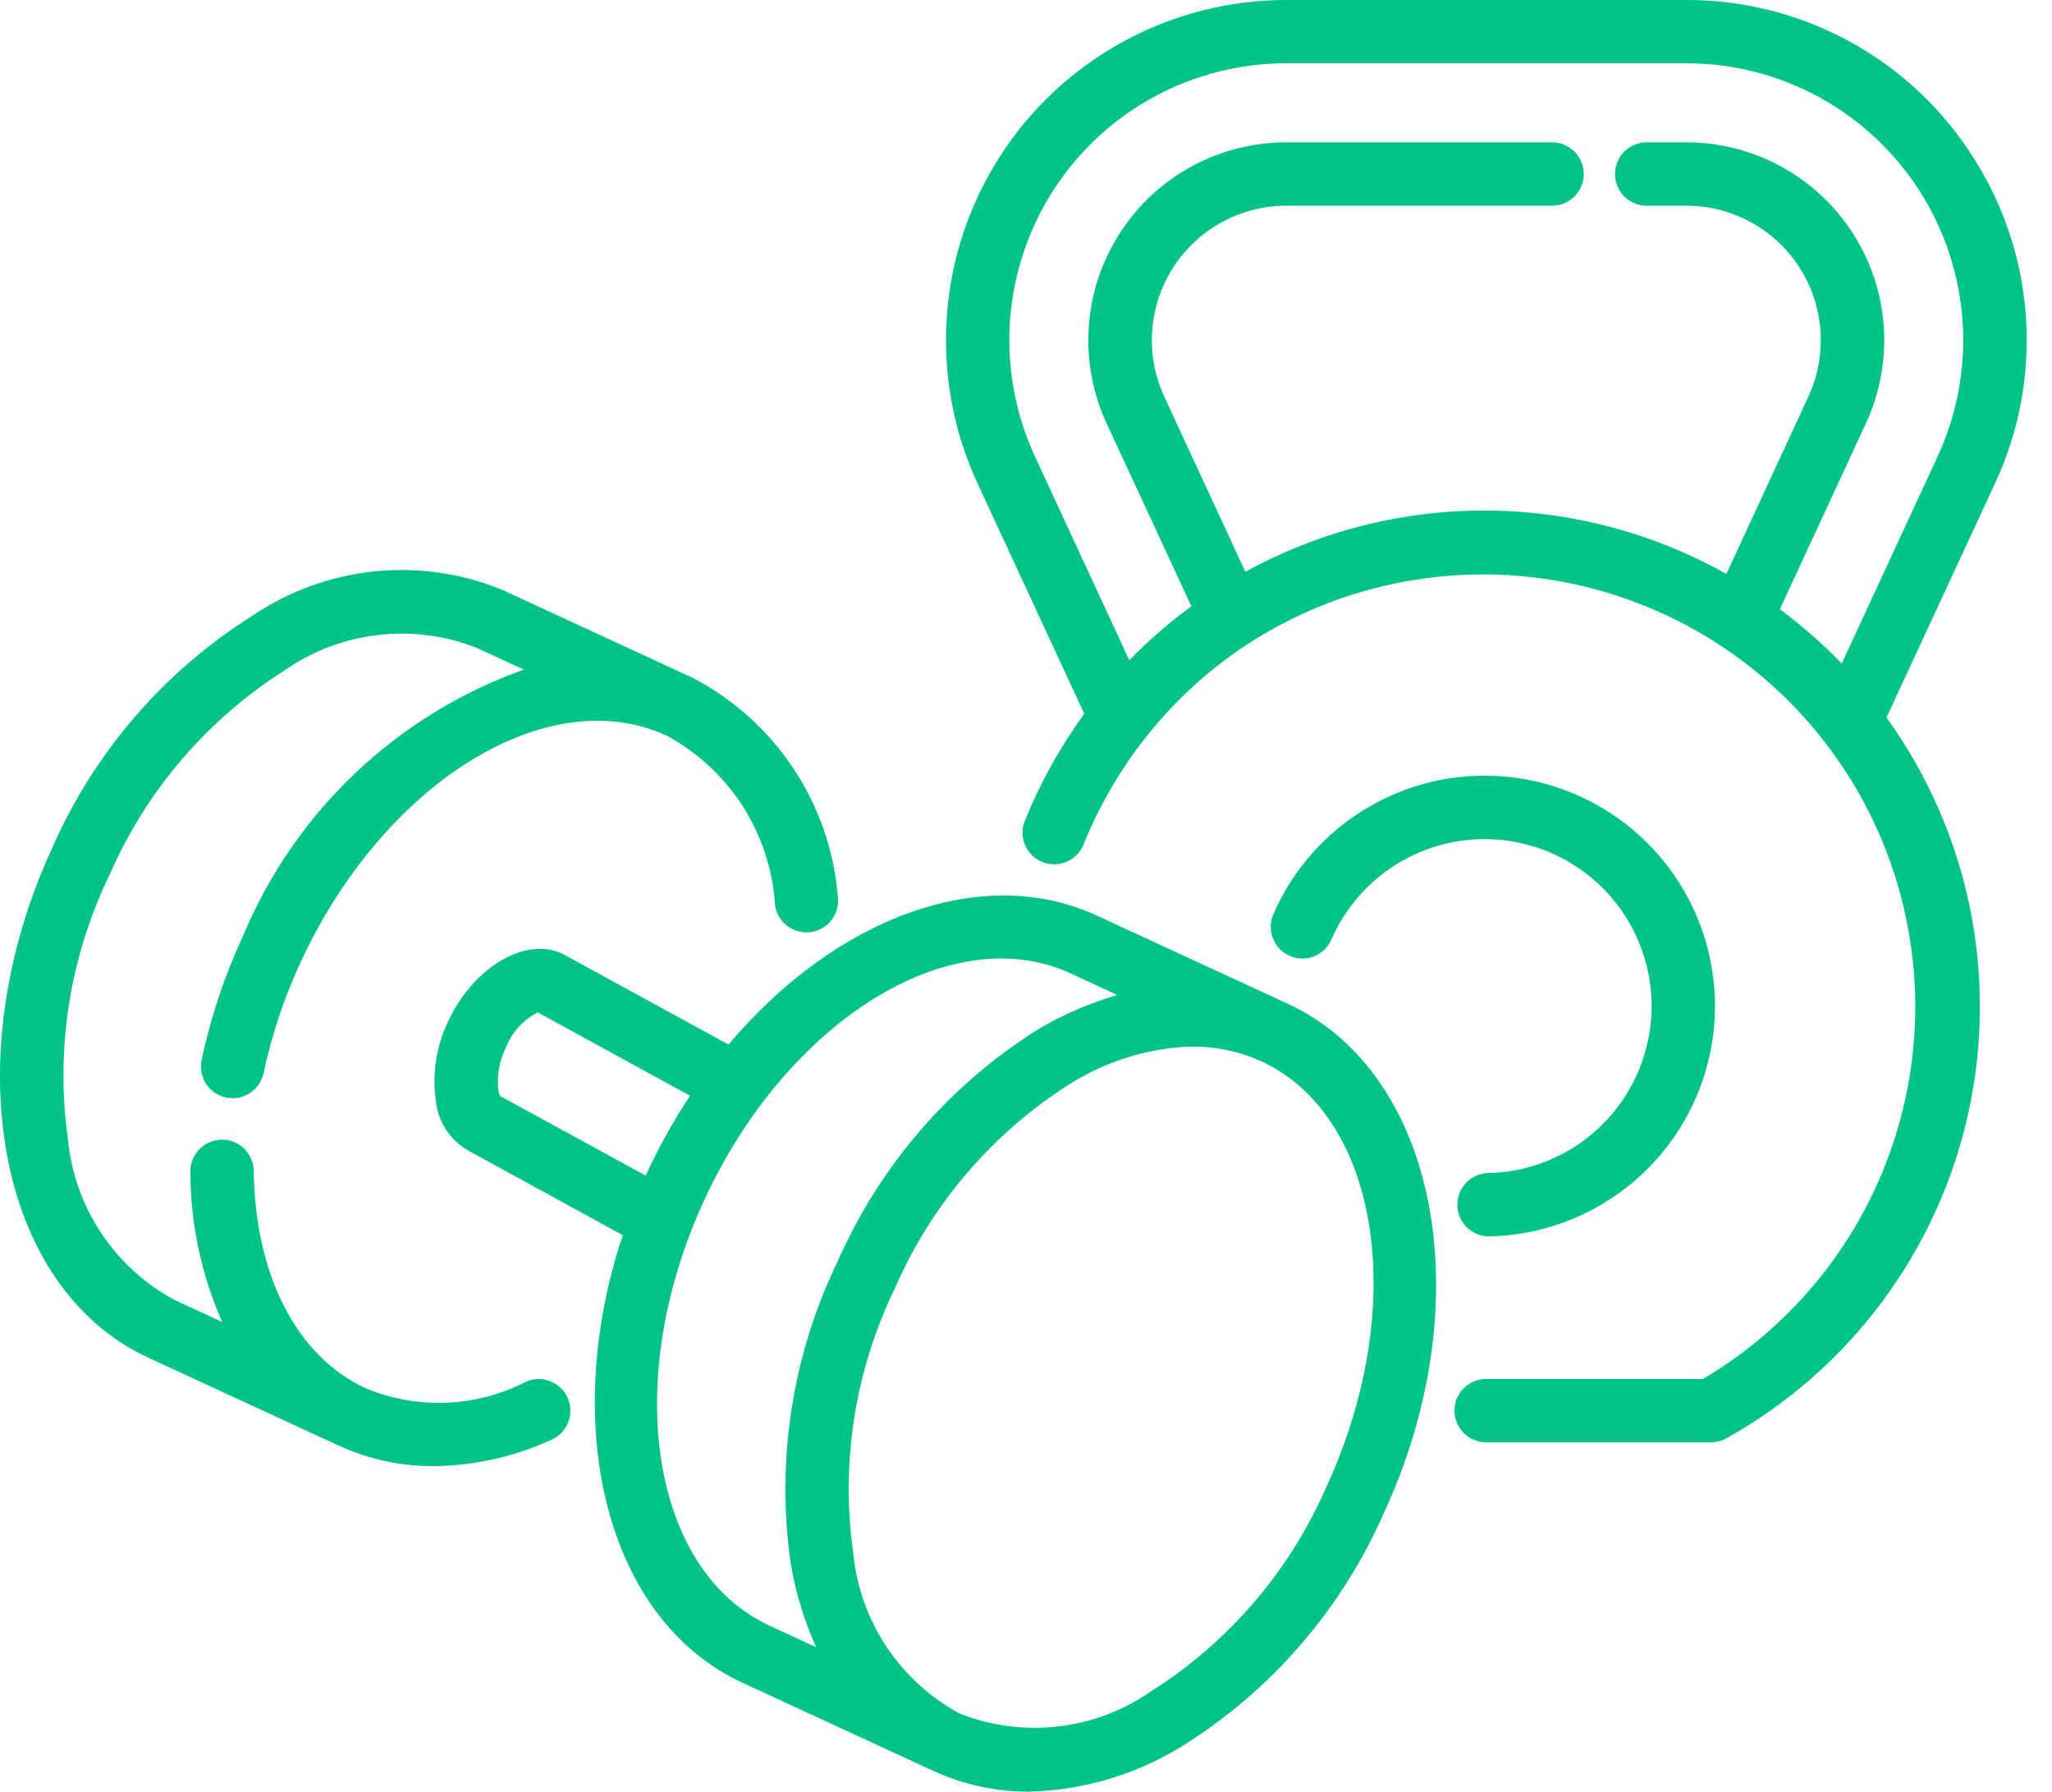 <svg width="63" height="55" viewBox="0 0 63 55" fill="none" xmlns="http://www.w3.org/2000/svg">
<path d="M39.539 30.815L33.681 28.11C30.12 26.465 25.619 28.206 22.367 32.066L17.254 29.272C16.119 28.744 14.522 29.71 13.763 31.346C13.395 32.105 13.262 32.955 13.381 33.789C13.412 34.107 13.52 34.413 13.694 34.68C13.869 34.947 14.106 35.168 14.384 35.325L19.119 37.918C17.159 43.828 18.63 49.739 22.803 51.662L28.66 54.366C29.579 54.788 30.578 55.004 31.588 55C33.273 54.961 34.915 54.468 36.343 53.574C39.056 51.868 41.194 49.388 42.484 46.455C45.483 39.971 44.162 32.947 39.539 30.815ZM15.349 33.643C15.325 33.586 15.308 33.526 15.299 33.465C15.25 33.02 15.329 32.57 15.528 32.169C15.71 31.697 16.06 31.309 16.51 31.079L21.185 33.638C20.684 34.396 20.24 35.191 19.858 36.016C19.847 36.04 19.838 36.065 19.826 36.09L15.349 33.643ZM21.624 36.837C24.173 31.317 29.214 28.197 32.867 29.88L34.302 30.544C33.445 30.794 32.624 31.152 31.857 31.608C29.144 33.314 27.005 35.793 25.716 38.726C24.32 41.61 23.82 44.846 24.279 48.017C24.43 48.897 24.692 49.754 25.057 50.568L23.631 49.907C19.97 48.216 19.074 42.352 21.624 36.837ZM40.719 45.654C39.594 48.229 37.725 50.409 35.351 51.914C34.505 52.505 33.526 52.877 32.501 52.998C31.476 53.119 30.437 52.986 29.476 52.609C28.566 52.121 27.791 51.416 27.219 50.556C26.647 49.697 26.296 48.709 26.197 47.682C25.803 44.899 26.25 42.062 27.481 39.535C28.605 36.959 30.475 34.779 32.849 33.275C33.977 32.563 35.276 32.166 36.609 32.127C37.337 32.123 38.056 32.277 38.719 32.578C42.373 34.265 43.269 40.129 40.719 45.654Z" fill="#00c487"/>
<path d="M16.141 42.419C15.386 42.808 14.555 43.027 13.706 43.061C12.857 43.095 12.01 42.944 11.226 42.617C9.115 41.642 7.83 39.148 7.79 35.946C7.786 35.69 7.682 35.446 7.5 35.266C7.318 35.087 7.073 34.986 6.817 34.986H6.804C6.676 34.988 6.55 35.015 6.433 35.065C6.316 35.116 6.209 35.189 6.12 35.28C6.031 35.372 5.961 35.48 5.914 35.599C5.866 35.717 5.843 35.844 5.845 35.972C5.848 37.559 6.18 39.128 6.82 40.581L5.368 39.912C4.458 39.424 3.682 38.719 3.11 37.859C2.538 37 2.186 36.013 2.087 34.985C1.694 32.202 2.141 29.365 3.372 26.838C4.497 24.263 6.367 22.083 8.74 20.578C9.587 19.988 10.566 19.616 11.59 19.495C12.614 19.373 13.653 19.506 14.614 19.881C14.633 19.891 14.653 19.9 14.674 19.907L16.083 20.556C14.157 21.242 12.395 22.323 10.911 23.73C9.427 25.137 8.253 26.838 7.464 28.725C6.898 29.944 6.47 31.224 6.191 32.539C6.138 32.792 6.186 33.055 6.327 33.271C6.468 33.487 6.688 33.639 6.94 33.692C7.007 33.706 7.076 33.713 7.144 33.713C7.367 33.713 7.582 33.636 7.755 33.495C7.928 33.355 8.047 33.159 8.093 32.941C8.343 31.769 8.724 30.628 9.229 29.54C11.778 24.022 16.821 20.894 20.472 22.585C21.422 23.1 22.225 23.847 22.807 24.757C23.388 25.667 23.729 26.71 23.797 27.788C23.815 27.915 23.858 28.037 23.923 28.146C23.988 28.256 24.075 28.352 24.177 28.429C24.279 28.505 24.395 28.561 24.519 28.592C24.643 28.624 24.772 28.631 24.898 28.613C25.025 28.594 25.146 28.551 25.256 28.486C25.366 28.421 25.462 28.335 25.538 28.232C25.615 28.13 25.671 28.014 25.702 27.89C25.734 27.766 25.741 27.637 25.722 27.511C25.606 26.113 25.138 24.766 24.363 23.596C23.588 22.427 22.53 21.471 21.288 20.819L15.432 18.113C15.411 18.103 15.389 18.094 15.367 18.086C14.127 17.588 12.784 17.403 11.456 17.545C10.128 17.688 8.855 18.154 7.748 18.903C5.036 20.608 2.897 23.087 1.607 26.02C-1.392 32.523 -0.072 39.544 4.552 41.679L10.41 44.383C11.325 44.801 12.32 45.014 13.326 45.008C14.573 44.993 15.803 44.717 16.936 44.195C17.172 44.09 17.356 43.895 17.448 43.654C17.54 43.413 17.532 43.145 17.427 42.909C17.322 42.674 17.127 42.49 16.886 42.398C16.645 42.306 16.377 42.313 16.141 42.419Z" fill="#00c487"/>
<path d="M45.704 36.009C45.446 36.012 45.2 36.118 45.019 36.302C44.839 36.487 44.74 36.736 44.743 36.993C44.746 37.251 44.851 37.497 45.036 37.678C45.221 37.858 45.469 37.957 45.727 37.954H45.757C47.024 37.922 48.26 37.551 49.334 36.877C50.409 36.204 51.283 35.255 51.864 34.128C52.446 33.001 52.714 31.739 52.64 30.473C52.566 29.208 52.154 27.985 51.445 26.933C50.737 25.882 49.759 25.04 48.613 24.496C47.468 23.952 46.198 23.726 44.935 23.842C43.672 23.958 42.464 24.411 41.437 25.154C40.409 25.896 39.6 26.902 39.095 28.065C38.992 28.301 38.986 28.569 39.081 28.809C39.175 29.049 39.361 29.242 39.597 29.345C39.834 29.448 40.101 29.453 40.341 29.359C40.581 29.265 40.774 29.079 40.877 28.843C41.244 28 41.83 27.271 42.575 26.732C43.32 26.194 44.196 25.865 45.111 25.781C46.026 25.697 46.947 25.861 47.778 26.255C48.608 26.649 49.317 27.259 49.831 28.021C50.345 28.784 50.644 29.67 50.698 30.587C50.751 31.505 50.557 32.42 50.136 33.237C49.714 34.054 49.081 34.742 48.302 35.231C47.523 35.719 46.628 35.989 45.709 36.012L45.704 36.009Z" fill="#00c487"/>
<path d="M60.576 4.821C59.635 3.34 58.334 2.121 56.795 1.279C55.255 0.436 53.528 -0.004 51.773 3.02426e-05H39.487C37.734 0 36.008 0.442 34.47 1.285C32.932 2.128 31.631 3.344 30.686 4.822C29.742 6.3 29.185 7.992 29.067 9.742C28.949 11.492 29.273 13.243 30.01 14.835L33.289 21.913C32.544 22.935 31.928 24.045 31.455 25.218C31.365 25.457 31.372 25.72 31.475 25.953C31.577 26.186 31.767 26.369 32.003 26.464C32.239 26.559 32.503 26.557 32.738 26.46C32.973 26.362 33.16 26.176 33.26 25.942C33.727 24.781 34.355 23.69 35.124 22.703C35.135 22.691 35.145 22.678 35.154 22.664C36.015 21.567 37.044 20.613 38.204 19.839C38.212 19.839 38.215 19.828 38.223 19.826C39.701 18.851 41.359 18.182 43.1 17.858C44.84 17.534 46.628 17.561 48.358 17.939C50.088 18.316 51.725 19.036 53.172 20.055C54.62 21.075 55.848 22.373 56.786 23.875C57.724 25.377 58.352 27.051 58.633 28.799C58.915 30.547 58.843 32.333 58.423 34.053C58.004 35.773 57.244 37.392 56.189 38.814C55.134 40.236 53.806 41.432 52.282 42.333H45.627C45.369 42.333 45.122 42.435 44.94 42.618C44.757 42.8 44.655 43.047 44.655 43.306C44.655 43.563 44.757 43.811 44.94 43.993C45.122 44.175 45.369 44.278 45.627 44.278H52.537C52.704 44.276 52.868 44.232 53.013 44.148C54.881 43.105 56.508 41.678 57.785 39.961C59.063 38.245 59.963 36.277 60.427 34.188C60.89 32.099 60.906 29.935 60.474 27.84C60.042 25.744 59.171 23.763 57.919 22.027L61.252 14.834C61.993 13.243 62.319 11.491 62.201 9.74C62.083 7.99 61.524 6.298 60.576 4.821ZM59.487 14.017L56.544 20.37C55.958 19.763 55.323 19.204 54.645 18.702L57.287 12.996C57.715 12.071 57.904 11.052 57.836 10.034C57.767 9.016 57.443 8.032 56.893 7.173C56.344 6.313 55.587 5.606 54.692 5.116C53.797 4.626 52.793 4.369 51.773 4.37H50.554C50.297 4.37 50.049 4.472 49.867 4.655C49.684 4.837 49.582 5.084 49.582 5.342C49.582 5.6 49.684 5.847 49.867 6.03C50.049 6.212 50.297 6.315 50.554 6.315H51.769C52.463 6.314 53.146 6.488 53.755 6.821C54.363 7.154 54.878 7.635 55.252 8.22C55.625 8.805 55.846 9.474 55.892 10.166C55.939 10.859 55.81 11.551 55.518 12.181L53.002 17.62C50.75 16.355 48.212 15.685 45.628 15.673C43.044 15.662 40.5 16.309 38.236 17.554L35.747 12.181C35.455 11.552 35.326 10.859 35.373 10.167C35.419 9.475 35.639 8.805 36.013 8.221C36.386 7.636 36.901 7.155 37.509 6.822C38.118 6.489 38.8 6.314 39.494 6.315H47.651C47.909 6.315 48.157 6.212 48.339 6.03C48.521 5.847 48.624 5.6 48.624 5.342C48.624 5.084 48.521 4.837 48.339 4.655C48.157 4.472 47.909 4.37 47.651 4.37H39.487C38.467 4.37 37.464 4.627 36.569 5.117C35.675 5.608 34.918 6.315 34.369 7.175C33.819 8.035 33.495 9.019 33.427 10.037C33.358 11.055 33.547 12.073 33.975 12.999L36.577 18.612C35.897 19.11 35.259 19.664 34.672 20.268L31.776 14.015C31.176 12.72 30.911 11.295 31.007 9.871C31.103 8.446 31.556 7.069 32.324 5.866C33.093 4.663 34.151 3.673 35.404 2.987C36.656 2.302 38.06 1.942 39.487 1.942H51.773C53.201 1.942 54.605 2.301 55.857 2.987C57.109 3.673 58.168 4.663 58.937 5.865C59.705 7.068 60.159 8.445 60.255 9.869C60.351 11.293 60.087 12.719 59.487 14.014V14.017Z" fill="#00c487"/>
</svg>
